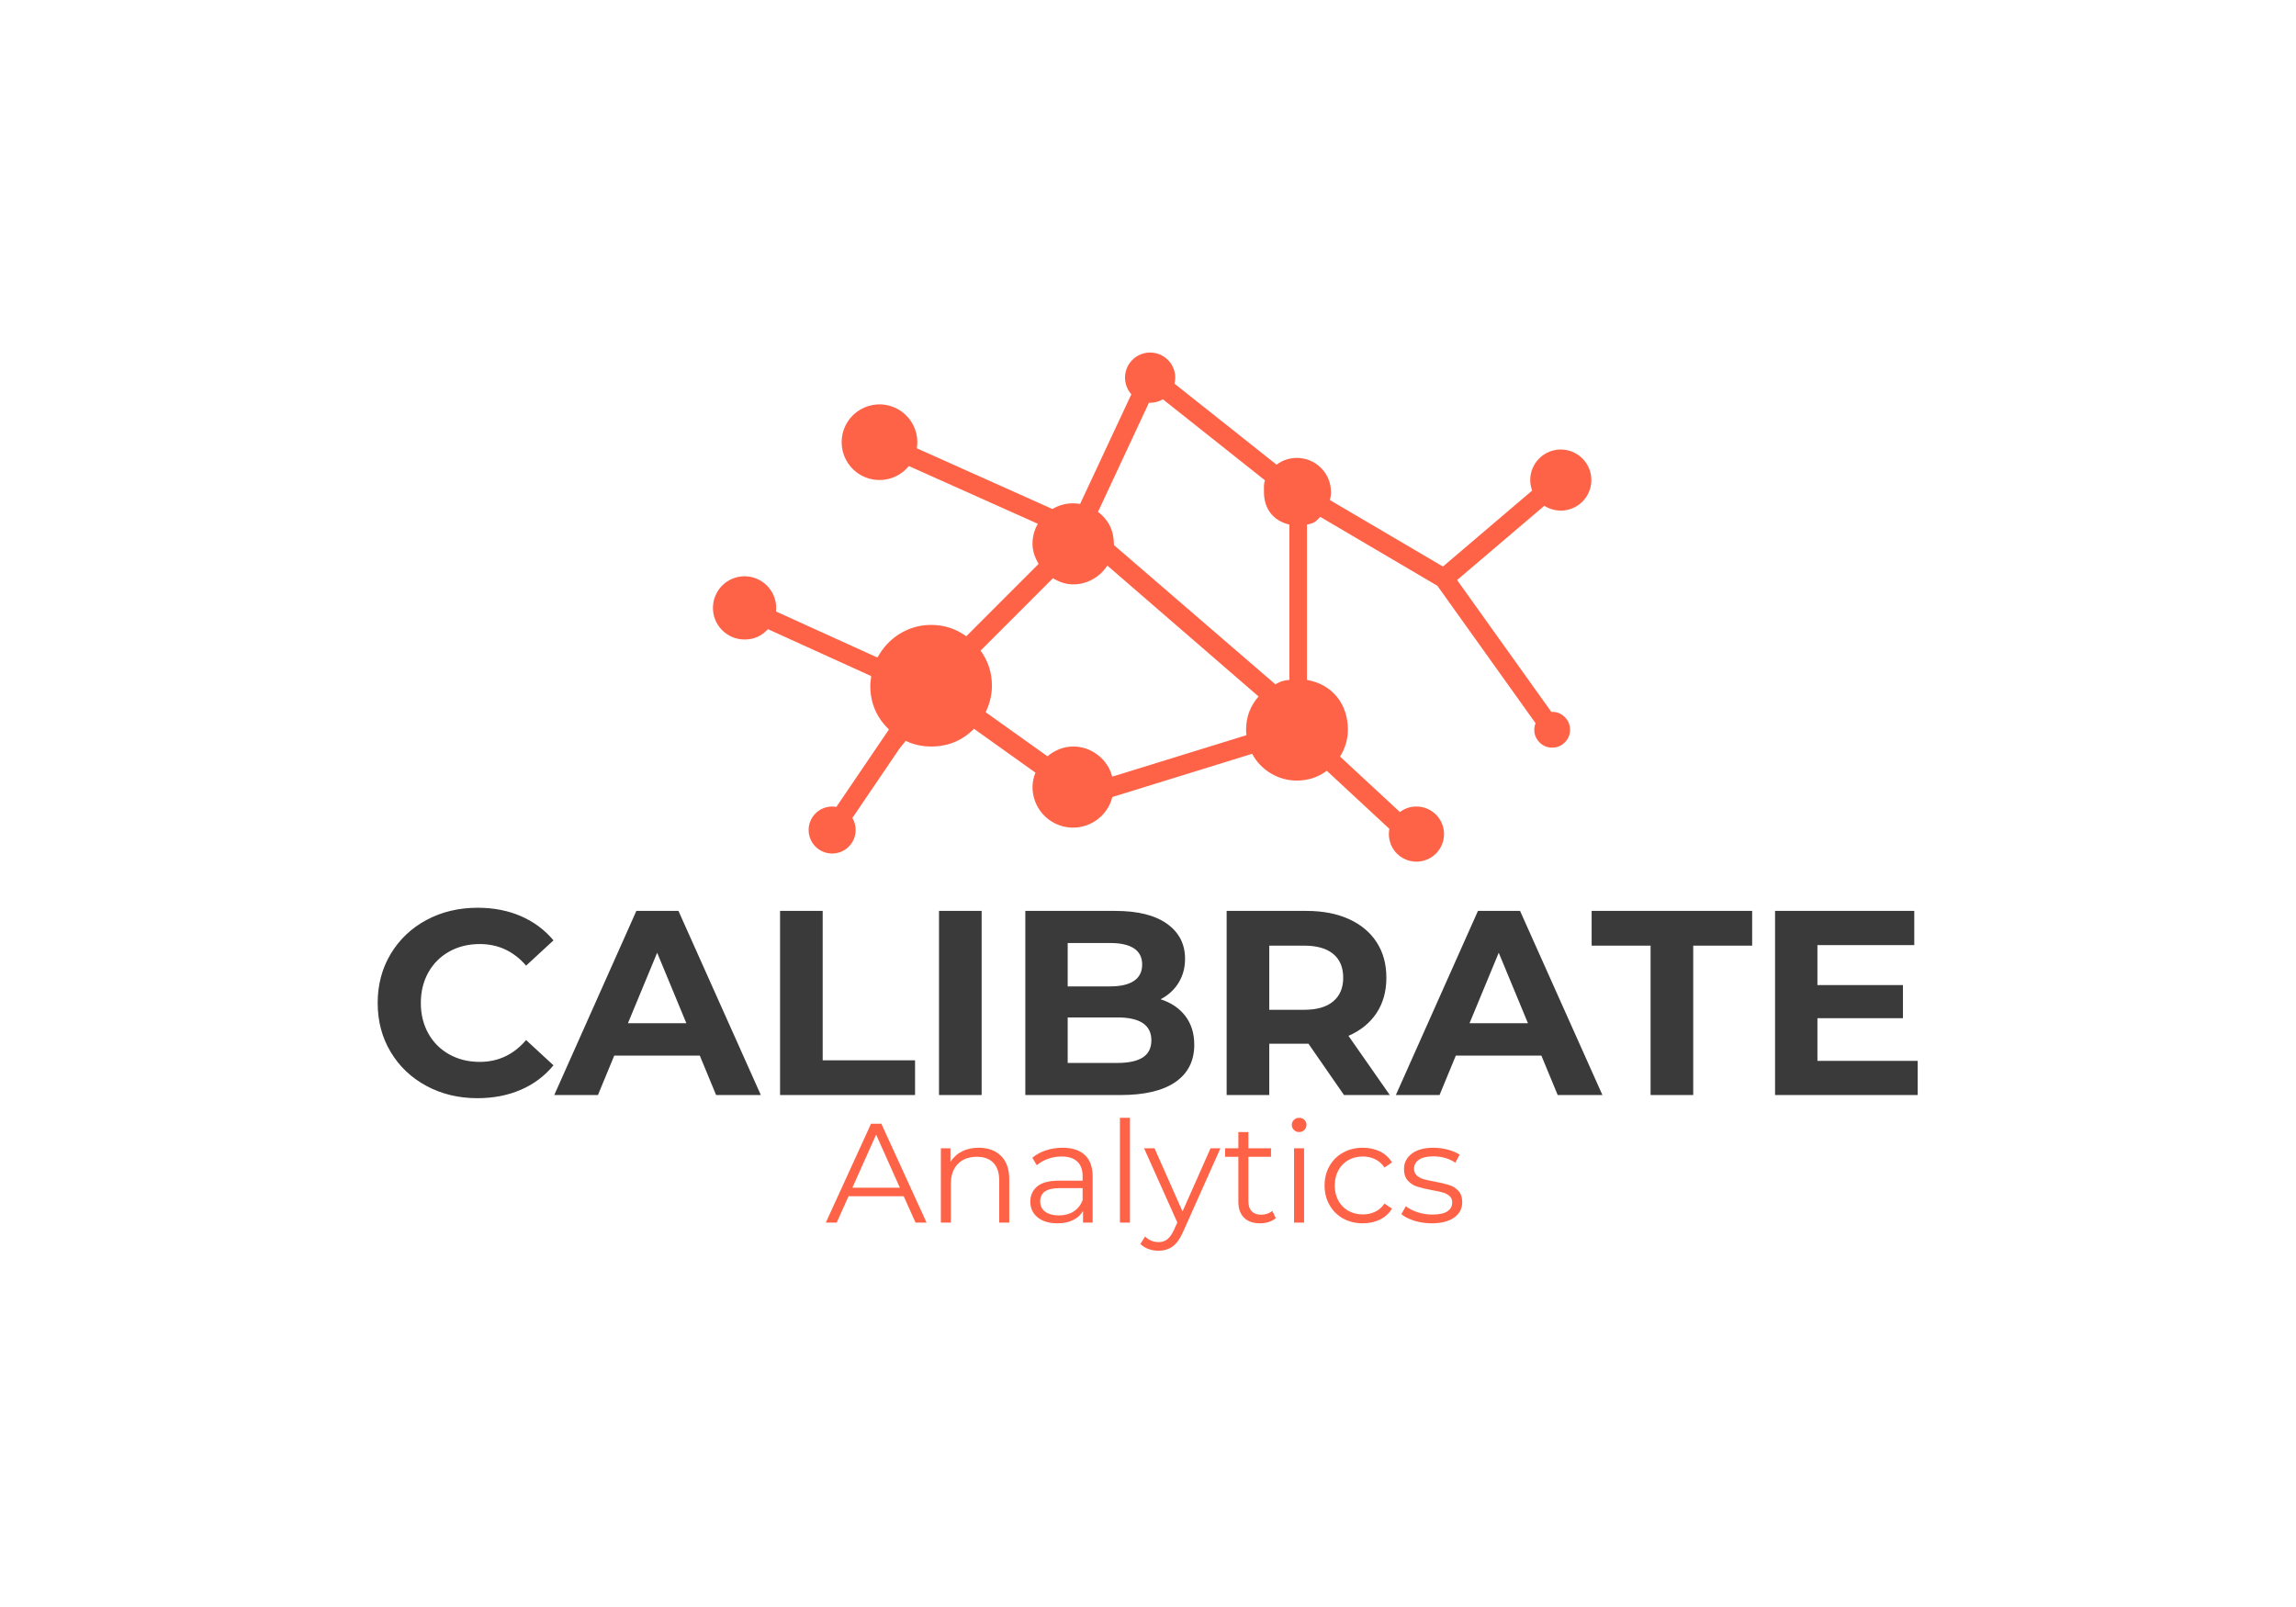 <?xml version="1.0" encoding="UTF-8"?> <svg xmlns="http://www.w3.org/2000/svg" xmlns:xlink="http://www.w3.org/1999/xlink" width="1000" zoomAndPan="magnify" viewBox="0 0 750 525" height="700" preserveAspectRatio="xMidYMid meet" version="1.0"><defs><clipPath id="bf54279be1"><path d="M 232 115.168 L 520 115.168 L 520 282 L 232 282 Z M 232 115.168 " clip-rule="nonzero"></path></clipPath><clipPath id="2d1a7fa7de"><path d="M 509.836 166.812 C 511.16 166.812 512.434 166.559 513.656 166.051 C 514.879 165.547 515.961 164.824 516.898 163.887 C 517.832 162.953 518.555 161.875 519.062 160.652 C 519.566 159.43 519.82 158.156 519.82 156.832 C 519.82 155.508 519.57 154.234 519.062 153.012 C 518.555 151.793 517.836 150.711 516.898 149.777 C 515.961 148.84 514.883 148.121 513.66 147.613 C 512.438 147.105 511.164 146.852 509.84 146.852 C 508.516 146.852 507.242 147.105 506.02 147.613 C 504.797 148.117 503.715 148.84 502.781 149.777 C 501.844 150.711 501.125 151.789 500.617 153.012 C 500.109 154.234 499.855 155.508 499.855 156.832 C 499.855 158.043 500.082 159.199 500.48 160.273 L 471.348 185.082 L 434.438 163.379 C 434.645 162.527 434.77 161.637 434.77 160.719 C 434.77 159.242 434.488 157.824 433.922 156.461 C 433.355 155.098 432.555 153.895 431.508 152.852 C 430.465 151.809 429.262 151.008 427.898 150.441 C 426.535 149.879 425.117 149.594 423.641 149.594 C 421.184 149.594 418.969 150.332 417 151.809 L 383.652 125.34 C 383.812 124.695 383.895 124.039 383.898 123.375 C 383.898 122.027 383.586 120.758 382.961 119.562 C 382.332 118.367 381.465 117.387 380.355 116.621 C 379.242 115.855 378.02 115.391 376.68 115.227 C 375.34 115.066 374.039 115.223 372.777 115.703 C 371.516 116.184 370.441 116.926 369.547 117.938 C 368.652 118.945 368.043 120.105 367.723 121.418 C 367.402 122.727 367.402 124.035 367.727 125.344 C 368.051 126.652 368.66 127.812 369.559 128.82 L 352.816 164.641 C 352.055 164.504 351.289 164.434 350.52 164.426 C 348.051 164.426 345.75 165.113 343.773 166.285 L 299.477 146.449 C 299.582 145.805 299.648 145.148 299.648 144.473 C 299.648 143.508 299.539 142.555 299.316 141.613 C 299.094 140.676 298.762 139.773 298.328 138.91 C 297.895 138.047 297.367 137.246 296.742 136.508 C 296.121 135.77 295.422 135.109 294.645 134.535 C 293.867 133.961 293.035 133.484 292.148 133.102 C 291.258 132.723 290.34 132.453 289.387 132.285 C 288.434 132.121 287.477 132.07 286.512 132.133 C 285.547 132.191 284.602 132.363 283.68 132.645 C 282.754 132.926 281.875 133.312 281.039 133.801 C 280.207 134.289 279.441 134.863 278.742 135.531 C 278.043 136.199 277.43 136.941 276.906 137.75 C 276.383 138.562 275.957 139.422 275.633 140.332 C 275.309 141.242 275.098 142.18 274.992 143.137 C 274.891 144.098 274.898 145.059 275.02 146.016 C 275.141 146.977 275.371 147.906 275.711 148.812 C 276.051 149.715 276.488 150.566 277.031 151.371 C 277.57 152.172 278.195 152.898 278.906 153.555 C 279.617 154.207 280.391 154.773 281.234 155.246 C 282.078 155.719 282.965 156.086 283.895 156.352 C 284.82 156.617 285.77 156.77 286.734 156.812 C 287.699 156.855 288.656 156.789 289.605 156.605 C 290.555 156.426 291.473 156.137 292.352 155.742 C 293.234 155.344 294.059 154.852 294.824 154.262 C 295.59 153.676 296.277 153.004 296.887 152.254 L 339.016 171.117 C 337.852 173.145 337.273 175.328 337.273 177.668 C 337.273 180.109 338.113 182.27 339.262 184.234 L 315.641 207.863 C 312.211 205.391 308.383 204.152 304.152 204.152 C 296.574 204.152 290.051 208.457 286.703 214.719 L 286.426 214.625 L 286.414 214.727 L 253.48 199.766 C 253.637 198.371 253.52 197 253.117 195.656 C 252.719 194.309 252.07 193.098 251.176 192.016 C 250.281 190.934 249.211 190.07 247.965 189.426 C 246.719 188.781 245.395 188.402 243.996 188.297 C 242.598 188.191 241.23 188.363 239.902 188.812 C 238.574 189.266 237.383 189.957 236.336 190.891 C 235.289 191.824 234.469 192.926 233.871 194.199 C 233.273 195.469 232.945 196.805 232.895 198.207 C 232.84 199.605 233.062 200.965 233.562 202.273 C 234.062 203.586 234.801 204.746 235.773 205.758 C 236.75 206.766 237.883 207.547 239.172 208.098 C 240.465 208.645 241.812 208.922 243.219 208.922 C 246.258 208.922 248.801 207.797 250.84 205.543 L 284.48 220.828 C 284.465 220.867 284.453 220.902 284.438 220.938 L 284.598 220.988 C 284.441 221.988 284.285 222.98 284.285 224.016 C 284.285 229.633 286.305 234.391 290.355 238.285 L 290.305 238.324 L 290.34 238.363 L 273.203 263.609 C 272.043 263.398 270.895 263.453 269.762 263.77 C 268.625 264.086 267.617 264.633 266.734 265.414 C 265.852 266.195 265.184 267.129 264.73 268.219 C 264.277 269.309 264.086 270.438 264.156 271.617 C 264.227 272.793 264.551 273.895 265.125 274.922 C 265.703 275.949 266.477 276.797 267.441 277.469 C 268.41 278.145 269.477 278.57 270.641 278.75 C 271.809 278.934 272.953 278.852 274.078 278.504 C 275.207 278.16 276.199 277.582 277.062 276.781 C 277.926 275.977 278.566 275.023 278.992 273.926 C 279.414 272.824 279.578 271.688 279.48 270.516 C 279.379 269.34 279.027 268.246 278.426 267.234 L 293.816 244.566 L 295.852 242.051 C 298.484 243.273 301.254 243.887 304.156 243.887 C 309.625 243.891 314.293 241.961 318.168 238.105 L 338.234 252.422 C 337.66 253.895 337.273 255.461 337.273 257.129 C 337.273 258.742 337.555 260.305 338.125 261.816 C 338.695 263.328 339.516 264.688 340.582 265.898 C 341.652 267.109 342.898 268.094 344.328 268.848 C 345.754 269.602 347.27 270.082 348.871 270.281 C 350.477 270.48 352.062 270.391 353.633 270.012 C 355.203 269.629 356.652 268.984 357.988 268.07 C 359.32 267.16 360.449 266.043 361.371 264.719 C 362.297 263.395 362.957 261.949 363.352 260.383 L 409.02 246.262 C 410.465 248.957 412.5 251.086 415.125 252.656 C 417.75 254.227 420.59 255.012 423.648 255.012 C 427.254 255.012 430.508 253.945 433.414 251.816 L 453.844 270.777 C 453.605 272 453.621 273.219 453.891 274.434 C 454.16 275.648 454.656 276.762 455.387 277.77 C 456.117 278.777 457.016 279.598 458.086 280.234 C 459.156 280.871 460.309 281.27 461.543 281.426 C 462.777 281.586 463.992 281.492 465.188 281.145 C 466.383 280.801 467.461 280.23 468.422 279.441 C 469.383 278.648 470.145 277.699 470.711 276.59 C 471.277 275.48 471.602 274.309 471.68 273.066 C 471.758 271.824 471.59 270.617 471.168 269.445 C 470.746 268.273 470.109 267.234 469.258 266.328 C 468.406 265.422 467.406 264.723 466.266 264.227 C 465.125 263.734 463.93 263.484 462.684 263.488 C 460.68 263.484 458.879 264.09 457.281 265.297 L 437.738 247.16 C 439.324 244.617 440.301 241.625 440.301 238.414 C 440.301 230.34 435.535 223.613 426.926 222.129 L 426.926 171.375 C 429.797 170.883 430.031 170.004 431.27 168.855 L 469.523 191.367 L 501.598 236.27 C 501.336 236.93 501.18 237.648 501.18 238.406 C 501.18 240.02 501.75 241.395 502.891 242.535 C 504.031 243.676 505.41 244.246 507.02 244.246 C 508.633 244.246 510.012 243.676 511.152 242.535 C 512.293 241.395 512.863 240.02 512.863 238.406 C 512.863 236.793 512.293 235.414 511.148 234.273 C 510.008 233.133 508.629 232.562 507.016 232.562 C 506.93 232.562 506.844 232.574 506.758 232.578 L 475.969 189.496 L 504.465 165.234 C 506.016 166.23 507.855 166.812 509.836 166.812 Z M 407.035 238.406 C 407.035 239.008 407.074 239.598 407.137 240.184 L 363.309 253.734 C 362.543 250.832 360.969 248.465 358.59 246.633 C 356.211 244.801 353.52 243.883 350.516 243.883 C 347.293 243.883 344.449 245.176 342.16 247.074 L 321.965 232.668 C 323.246 230.031 324.02 227.133 324.02 224.016 C 324.016 219.797 322.781 215.973 320.32 212.547 L 343.941 188.918 C 345.91 190.07 348.07 190.91 350.516 190.91 C 352.785 190.91 354.914 190.367 356.902 189.27 C 358.887 188.176 360.488 186.672 361.699 184.754 L 411.113 227.531 C 408.395 230.645 407.035 234.27 407.035 238.406 Z M 421.184 222.125 C 418.312 222.41 417.926 222.906 416.602 223.562 L 363.922 178.113 C 363.93 177.965 363.855 177.82 363.855 177.672 C 363.84 173.336 362.113 169.852 358.676 167.211 L 375.312 131.566 C 375.445 131.57 375.566 131.586 375.699 131.586 C 377.219 131.586 378.633 131.164 379.855 130.441 L 413.199 156.914 C 412.766 158.102 412.875 159.383 412.875 160.723 C 412.875 165.762 415.445 170.008 421.184 171.379 Z M 421.184 222.125 " clip-rule="nonzero"></path></clipPath><clipPath id="28b1fd4514"><path d="M 123 296 L 627 296 L 627 359 L 123 359 Z M 123 296 " clip-rule="nonzero"></path></clipPath><clipPath id="62a3ba8c6a"><path d="M 155.949 358.773 C 149.82 358.773 144.273 357.441 139.316 354.777 C 134.359 352.113 130.461 348.418 127.625 343.691 C 124.789 338.965 123.371 333.625 123.371 327.664 C 123.371 321.707 124.789 316.367 127.625 311.641 C 130.461 306.914 134.359 303.219 139.316 300.555 C 144.273 297.891 149.848 296.559 156.035 296.559 C 161.25 296.559 165.965 297.477 170.176 299.309 C 174.391 301.141 177.93 303.777 180.793 307.215 L 171.855 315.465 C 167.785 310.766 162.742 308.418 156.723 308.418 C 153 308.418 149.676 309.234 146.754 310.867 C 143.828 312.5 141.551 314.777 139.918 317.695 C 138.285 320.617 137.469 323.941 137.469 327.664 C 137.469 331.391 138.285 334.711 139.918 337.633 C 141.551 340.555 143.828 342.832 146.754 344.465 C 149.676 346.098 153 346.914 156.723 346.914 C 162.742 346.914 167.785 344.535 171.855 339.781 L 180.793 348.031 C 177.93 351.527 174.375 354.188 170.133 356.023 C 165.895 357.855 161.164 358.773 155.949 358.773 Z M 233.918 357.742 L 228.59 344.852 L 200.652 344.852 L 195.32 357.742 L 181.051 357.742 L 207.871 297.59 L 221.625 297.59 L 248.531 357.742 Z M 205.121 334.281 L 224.203 334.281 L 214.664 311.254 Z M 254.809 357.742 L 254.809 297.59 L 268.734 297.59 L 268.734 346.398 L 298.906 346.398 L 298.906 357.742 Z M 306.73 357.742 L 306.73 297.59 L 320.656 297.59 L 320.656 357.742 Z M 379.109 326.461 C 382.547 327.551 385.242 329.371 387.191 331.918 C 389.137 334.469 390.113 337.605 390.113 341.328 C 390.113 346.598 388.062 350.652 383.965 353.488 C 379.867 356.324 373.895 357.742 366.043 357.742 L 334.926 357.742 L 334.926 297.59 L 364.324 297.59 C 371.66 297.59 377.289 298.992 381.215 301.801 C 385.141 304.605 387.105 308.418 387.105 313.23 C 387.105 316.152 386.402 318.758 384.996 321.047 C 383.594 323.34 381.633 325.145 379.109 326.461 Z M 362.605 308.074 L 348.766 308.074 L 348.766 322.25 L 362.605 322.25 C 366.043 322.25 368.652 321.648 370.426 320.445 C 372.203 319.242 373.094 317.469 373.094 315.121 C 373.094 312.77 372.203 311.008 370.426 309.836 C 368.652 308.66 366.043 308.074 362.605 308.074 Z M 365.012 347.258 C 368.68 347.258 371.445 346.656 373.309 345.453 C 375.168 344.25 376.102 342.387 376.102 339.867 C 376.102 334.883 372.406 332.391 365.012 332.391 L 348.766 332.391 L 348.766 347.258 Z M 453.984 357.742 L 439.023 357.742 L 427.422 340.984 L 414.613 340.984 L 414.613 357.742 L 400.688 357.742 L 400.688 297.59 L 426.734 297.59 C 432.062 297.59 436.691 298.477 440.617 300.254 C 444.543 302.027 447.562 304.551 449.684 307.816 C 451.805 311.082 452.867 314.949 452.867 319.414 C 452.867 323.883 451.789 327.738 449.641 330.973 C 447.492 334.211 444.441 336.688 440.488 338.406 Z M 438.766 319.414 C 438.766 316.035 437.68 313.445 435.5 311.641 C 433.324 309.836 430.141 308.934 425.961 308.934 L 414.613 308.934 L 414.613 329.898 L 425.961 329.898 C 430.141 329.898 433.324 328.984 435.5 327.148 C 437.68 325.316 438.766 322.738 438.766 319.414 Z M 508.828 357.742 L 503.496 344.852 L 475.559 344.852 L 470.23 357.742 L 455.961 357.742 L 482.781 297.59 L 496.535 297.59 L 523.441 357.742 Z M 480.031 334.281 L 499.113 334.281 L 489.57 311.254 Z M 539.172 357.742 L 539.172 308.934 L 519.918 308.934 L 519.918 297.59 L 572.352 297.59 L 572.352 308.934 L 553.098 308.934 L 553.098 357.742 Z M 593.672 346.57 L 626.422 346.57 L 626.422 357.742 L 579.832 357.742 L 579.832 297.59 L 625.305 297.59 L 625.305 308.762 L 593.672 308.762 L 593.672 321.82 L 621.609 321.82 L 621.609 332.648 L 593.672 332.648 Z M 593.672 346.57 " clip-rule="nonzero"></path></clipPath><clipPath id="535d8e668e"><path d="M 269 365 L 478 365 L 478 408.609 L 269 408.609 Z M 269 365 " clip-rule="nonzero"></path></clipPath><clipPath id="185e84de5e"><path d="M 299.07 399.422 L 295.191 390.793 L 277.188 390.793 L 273.309 399.422 L 269.754 399.422 L 284.527 367.117 L 287.898 367.117 L 302.672 399.422 Z M 278.434 388.023 L 293.945 388.023 L 286.191 370.672 Z M 319.707 374.961 C 322.754 374.961 325.18 375.848 326.98 377.617 C 328.781 379.387 329.68 381.961 329.68 385.348 L 329.68 399.422 L 326.402 399.422 L 326.402 385.668 C 326.402 383.148 325.77 381.223 324.508 379.902 C 323.246 378.578 321.445 377.918 319.109 377.918 C 316.492 377.918 314.422 378.691 312.898 380.246 C 311.375 381.801 310.613 383.945 310.613 386.684 L 310.613 399.422 L 307.336 399.422 L 307.336 375.148 L 310.473 375.148 L 310.473 379.625 C 311.367 378.148 312.605 377 314.191 376.188 C 315.777 375.371 317.613 374.961 319.707 374.961 Z M 347.086 374.961 C 350.254 374.961 352.688 375.754 354.379 377.34 C 356.07 378.926 356.918 381.27 356.918 384.379 L 356.918 399.422 L 353.777 399.422 L 353.777 395.637 C 353.039 396.898 351.957 397.883 350.523 398.594 C 349.094 399.301 347.395 399.652 345.422 399.652 C 342.715 399.652 340.559 399.008 338.961 397.715 C 337.359 396.422 336.559 394.715 336.559 392.594 C 336.559 390.531 337.305 388.871 338.797 387.609 C 340.289 386.348 342.668 385.715 345.93 385.715 L 353.641 385.715 L 353.641 384.238 C 353.641 382.148 353.055 380.555 351.887 379.461 C 350.719 378.371 349.008 377.824 346.762 377.824 C 345.223 377.824 343.746 378.078 342.328 378.586 C 340.914 379.094 339.699 379.793 338.684 380.684 L 337.207 378.238 C 338.438 377.195 339.914 376.387 341.637 375.816 C 343.359 375.246 345.176 374.961 347.086 374.961 Z M 345.93 397.07 C 347.777 397.07 349.363 396.645 350.688 395.801 C 352.008 394.953 352.996 393.73 353.641 392.129 L 353.641 388.16 L 346.023 388.16 C 341.867 388.16 339.789 389.609 339.789 392.5 C 339.789 393.914 340.328 395.031 341.406 395.848 C 342.484 396.66 343.992 397.07 345.93 397.07 Z M 365.828 399.422 L 365.828 365.18 L 369.105 365.18 L 369.105 399.422 Z M 395.422 375.148 L 398.652 375.148 L 386.512 402.328 C 385.527 404.605 384.387 406.223 383.094 407.176 C 381.805 408.129 380.25 408.605 378.434 408.605 C 377.262 408.605 376.172 408.422 375.156 408.051 C 374.141 407.684 373.262 407.129 372.523 406.391 L 374.047 403.945 C 375.277 405.176 376.754 405.793 378.48 405.793 C 379.586 405.793 380.531 405.484 381.316 404.867 C 382.102 404.254 382.832 403.207 383.512 401.73 L 384.574 399.375 L 373.723 375.148 L 377.141 375.148 L 386.281 395.777 Z M 415.598 395.594 L 416.75 397.945 C 416.137 398.5 415.375 398.922 414.465 399.215 C 413.559 399.508 412.613 399.652 411.625 399.652 C 409.348 399.652 407.594 399.039 406.363 397.809 C 405.133 396.578 404.516 394.84 404.516 392.594 L 404.516 377.918 L 400.176 377.918 L 400.176 375.148 L 404.516 375.148 L 404.516 369.84 L 407.793 369.84 L 407.793 375.148 L 415.18 375.148 L 415.18 377.918 L 407.793 377.918 L 407.793 392.406 C 407.793 393.855 408.156 394.953 408.879 395.707 C 409.602 396.461 410.641 396.84 411.996 396.84 C 412.672 396.84 413.328 396.73 413.957 396.516 C 414.59 396.301 415.137 395.992 415.598 395.594 Z M 422.707 399.422 L 422.707 375.148 L 425.984 375.148 L 425.984 399.422 Z M 424.367 369.84 C 423.691 369.84 423.121 369.609 422.66 369.148 C 422.199 368.688 421.969 368.133 421.969 367.488 C 421.969 366.871 422.199 366.332 422.66 365.871 C 423.121 365.41 423.691 365.18 424.367 365.18 C 425.047 365.18 425.617 365.402 426.078 365.848 C 426.539 366.293 426.77 366.824 426.77 367.441 C 426.77 368.117 426.539 368.688 426.078 369.148 C 425.617 369.609 425.047 369.84 424.367 369.84 Z M 445.191 399.652 C 442.789 399.652 440.645 399.129 438.75 398.086 C 436.855 397.039 435.371 395.57 434.293 393.676 C 433.219 391.785 432.68 389.652 432.68 387.285 C 432.68 384.914 433.219 382.793 434.293 380.918 C 435.371 379.039 436.855 377.578 438.75 376.531 C 440.645 375.484 442.789 374.961 445.191 374.961 C 447.281 374.961 449.152 375.371 450.801 376.188 C 452.445 377 453.746 378.191 454.699 379.762 L 452.254 381.426 C 451.453 380.223 450.438 379.324 449.207 378.723 C 447.977 378.125 446.637 377.824 445.191 377.824 C 443.438 377.824 441.859 378.215 440.457 379 C 439.059 379.785 437.965 380.902 437.18 382.348 C 436.395 383.793 436.004 385.438 436.004 387.285 C 436.004 389.16 436.395 390.816 437.18 392.246 C 437.965 393.676 439.059 394.785 440.457 395.57 C 441.859 396.352 443.438 396.746 445.191 396.746 C 446.637 396.746 447.977 396.453 449.207 395.867 C 450.438 395.285 451.453 394.391 452.254 393.191 L 454.699 394.855 C 453.746 396.422 452.438 397.613 450.777 398.43 C 449.113 399.246 447.254 399.652 445.191 399.652 Z M 467.629 399.652 C 465.656 399.652 463.773 399.367 461.973 398.801 C 460.172 398.23 458.762 397.516 457.746 396.652 L 459.227 394.07 C 460.242 394.867 461.52 395.523 463.059 396.031 C 464.598 396.539 466.195 396.793 467.859 396.793 C 470.074 396.793 471.715 396.445 472.773 395.754 C 473.836 395.062 474.367 394.086 474.367 392.824 C 474.367 391.93 474.074 391.23 473.492 390.723 C 472.906 390.215 472.168 389.832 471.273 389.57 C 470.383 389.309 469.195 389.055 467.719 388.809 C 465.75 388.438 464.164 388.062 462.965 387.676 C 461.766 387.293 460.742 386.641 459.895 385.715 C 459.047 384.793 458.625 383.516 458.625 381.887 C 458.625 379.855 459.473 378.191 461.164 376.902 C 462.855 375.609 465.211 374.961 468.227 374.961 C 469.797 374.961 471.367 375.172 472.938 375.586 C 474.508 376 475.801 376.547 476.816 377.223 L 475.383 379.855 C 473.383 378.469 470.996 377.777 468.227 377.777 C 466.137 377.777 464.559 378.148 463.496 378.887 C 462.434 379.625 461.902 380.594 461.902 381.793 C 461.902 382.715 462.203 383.453 462.805 384.008 C 463.402 384.562 464.148 384.969 465.043 385.23 C 465.934 385.492 467.164 385.762 468.734 386.039 C 470.676 386.406 472.23 386.777 473.398 387.148 C 474.566 387.516 475.566 388.145 476.398 389.039 C 477.23 389.93 477.645 391.16 477.645 392.73 C 477.645 394.855 476.762 396.539 474.992 397.785 C 473.223 399.031 470.766 399.652 467.629 399.652 Z M 467.629 399.652 " clip-rule="nonzero"></path></clipPath></defs><g clip-path="url(#bf54279be1)"><g clip-path="url(#2d1a7fa7de)"><path fill="#ff6347" d="M 232.84 281.586 L 232.84 115.168 L 519.82 115.168 L 519.82 281.586 Z M 232.84 281.586 " fill-opacity="1" fill-rule="nonzero"></path></g></g><g clip-path="url(#28b1fd4514)"><g clip-path="url(#62a3ba8c6a)"><path fill="#3a3a3a" d="M 123.371 358.773 L 123.371 296.559 L 626.422 296.559 L 626.422 358.773 Z M 123.371 358.773 " fill-opacity="1" fill-rule="nonzero"></path></g></g><g clip-path="url(#535d8e668e)"><g clip-path="url(#185e84de5e)"><path fill="#ff6347" d="M 269.754 408.605 L 269.754 365.18 L 477.645 365.18 L 477.645 408.605 Z M 269.754 408.605 " fill-opacity="1" fill-rule="nonzero"></path></g></g></svg> 